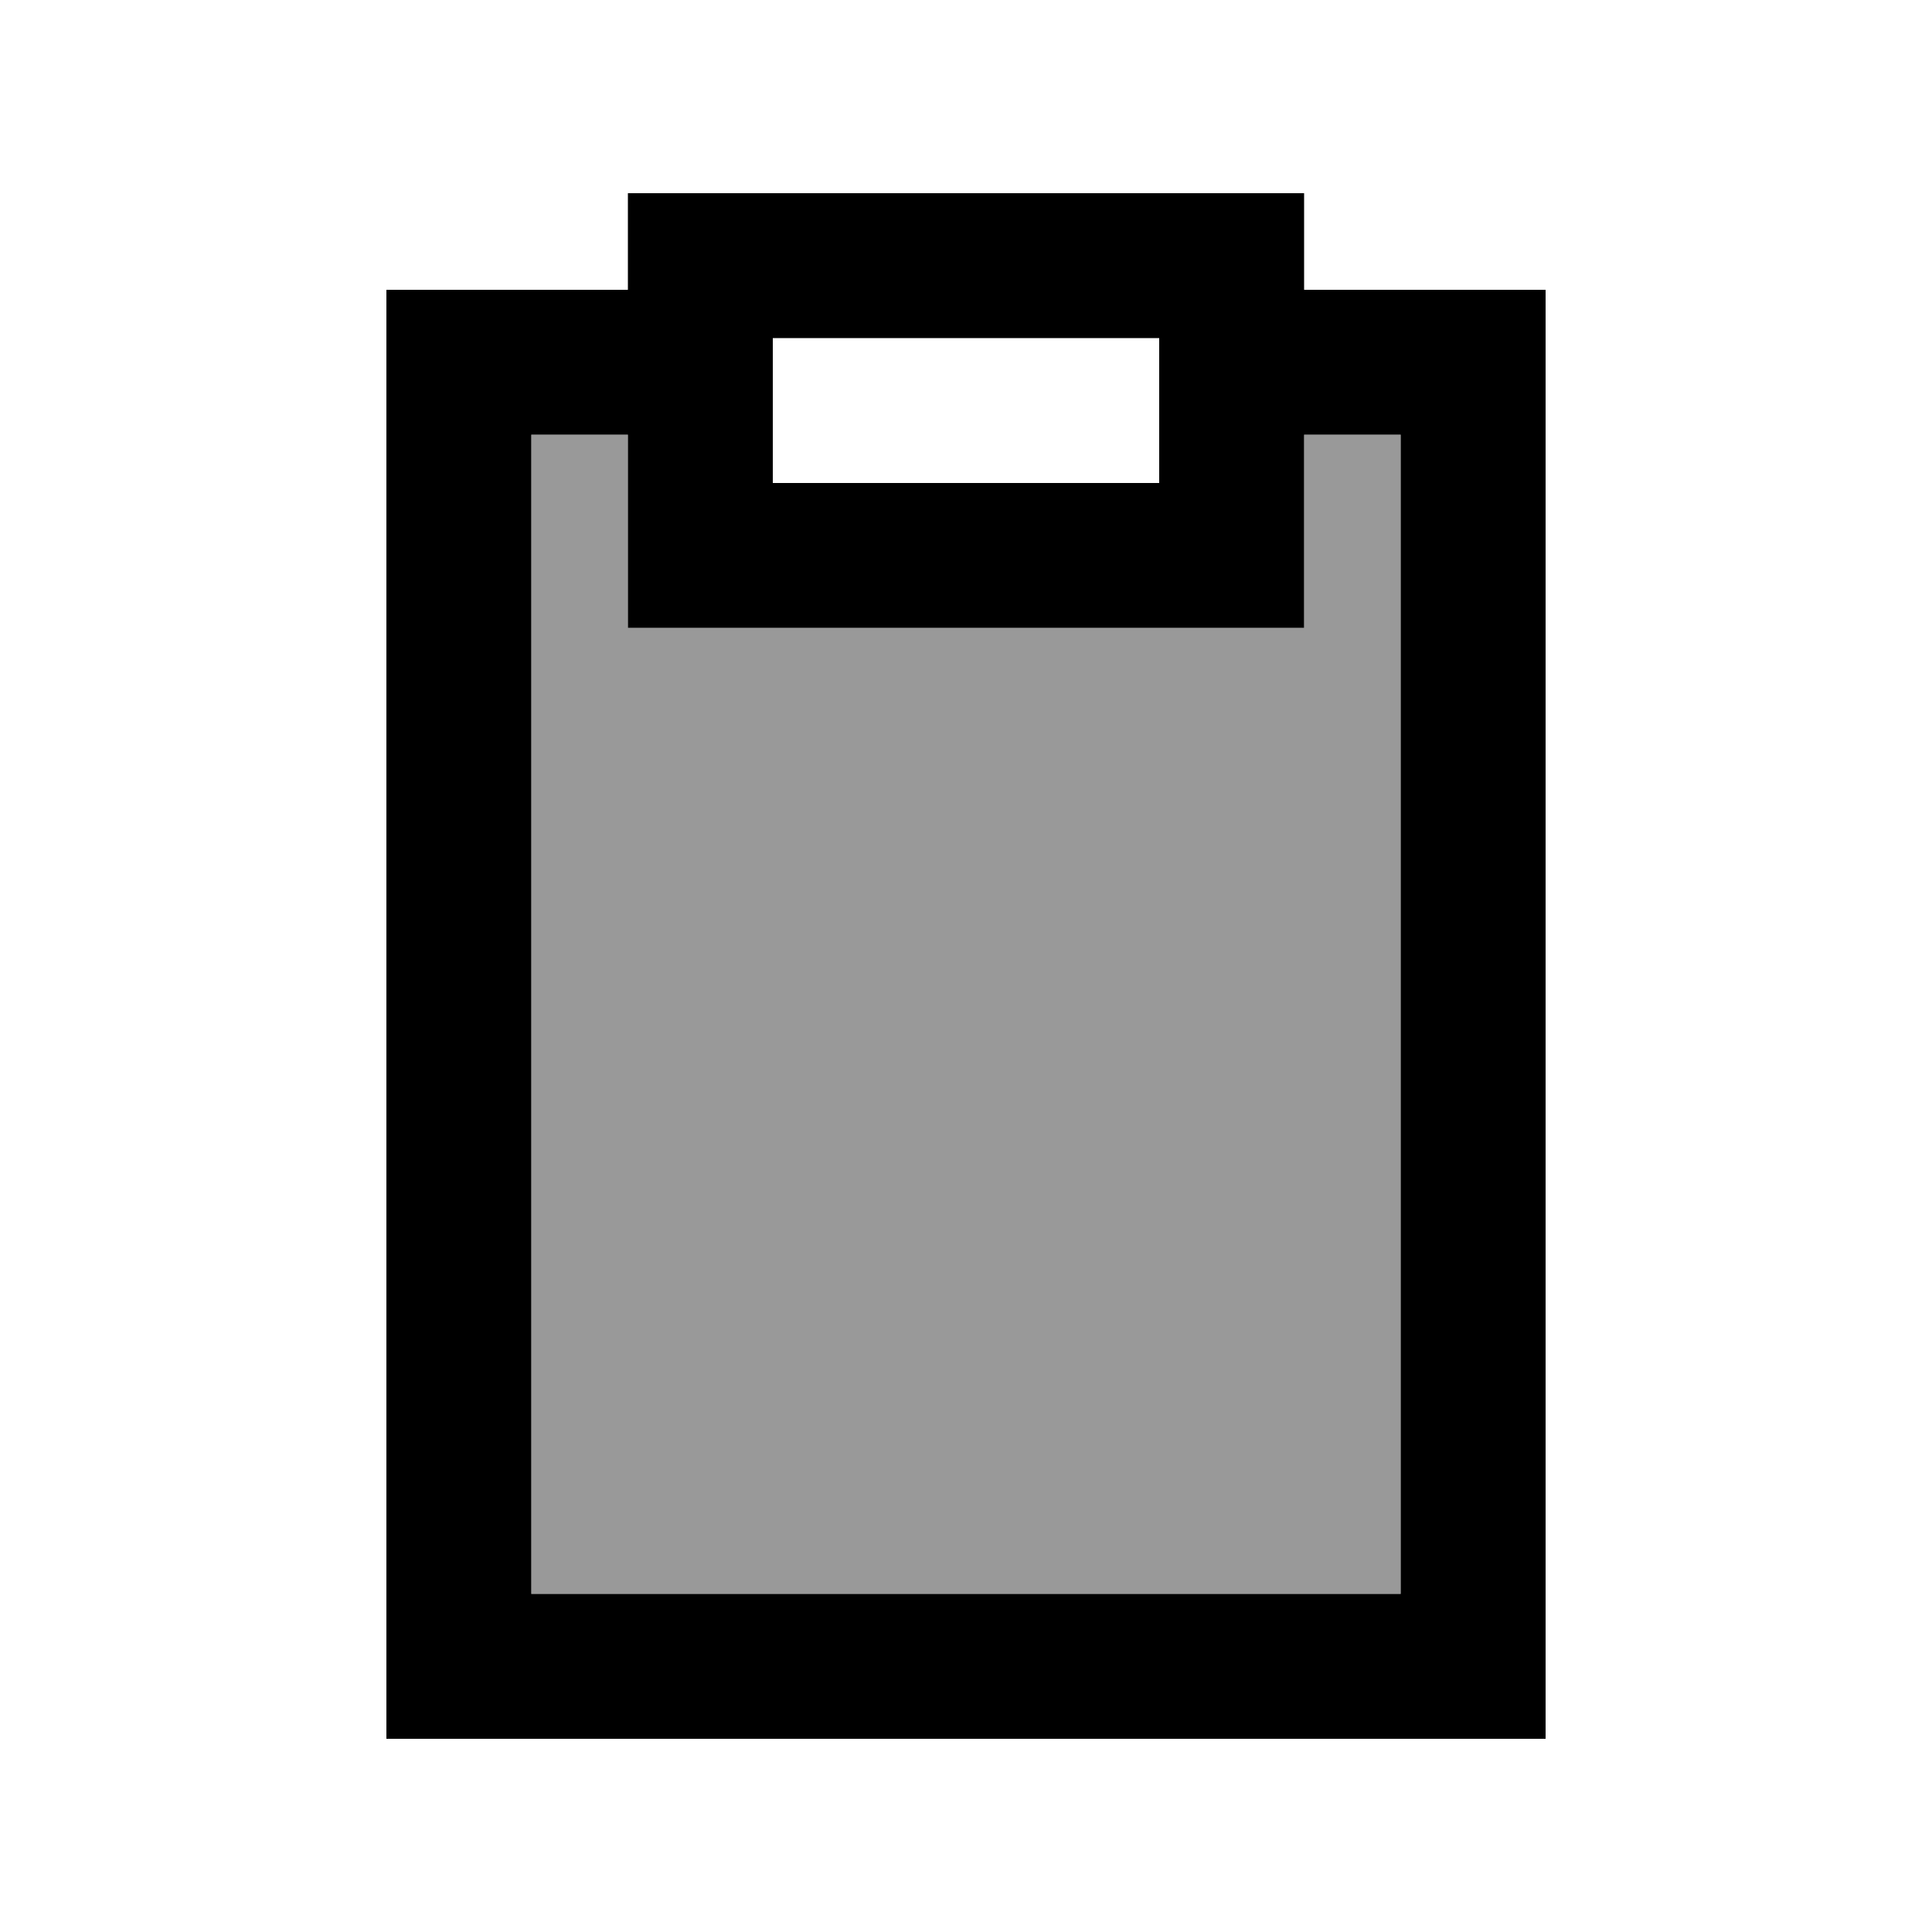 <svg xmlns="http://www.w3.org/2000/svg" viewBox="0 0 640 640"><!--! Font Awesome Pro 7.1.0 by @fontawesome - https://fontawesome.com License - https://fontawesome.com/license (Commercial License) Copyright 2025 Fonticons, Inc. --><path opacity=".4" fill="currentColor" d="M176 144L176 528L464 528L464 144L432 144L432 208L208 208L208 144L176 144z"/><path fill="currentColor" d="M208 208L208 144L176 144L176 528L464 528L464 144L432 144L432 208L208 208zM208 96L208 64L432 64L432 96L512 96L512 576L128 576L128 96L208 96zM384 112L256 112L256 160L384 160L384 112z"/></svg>